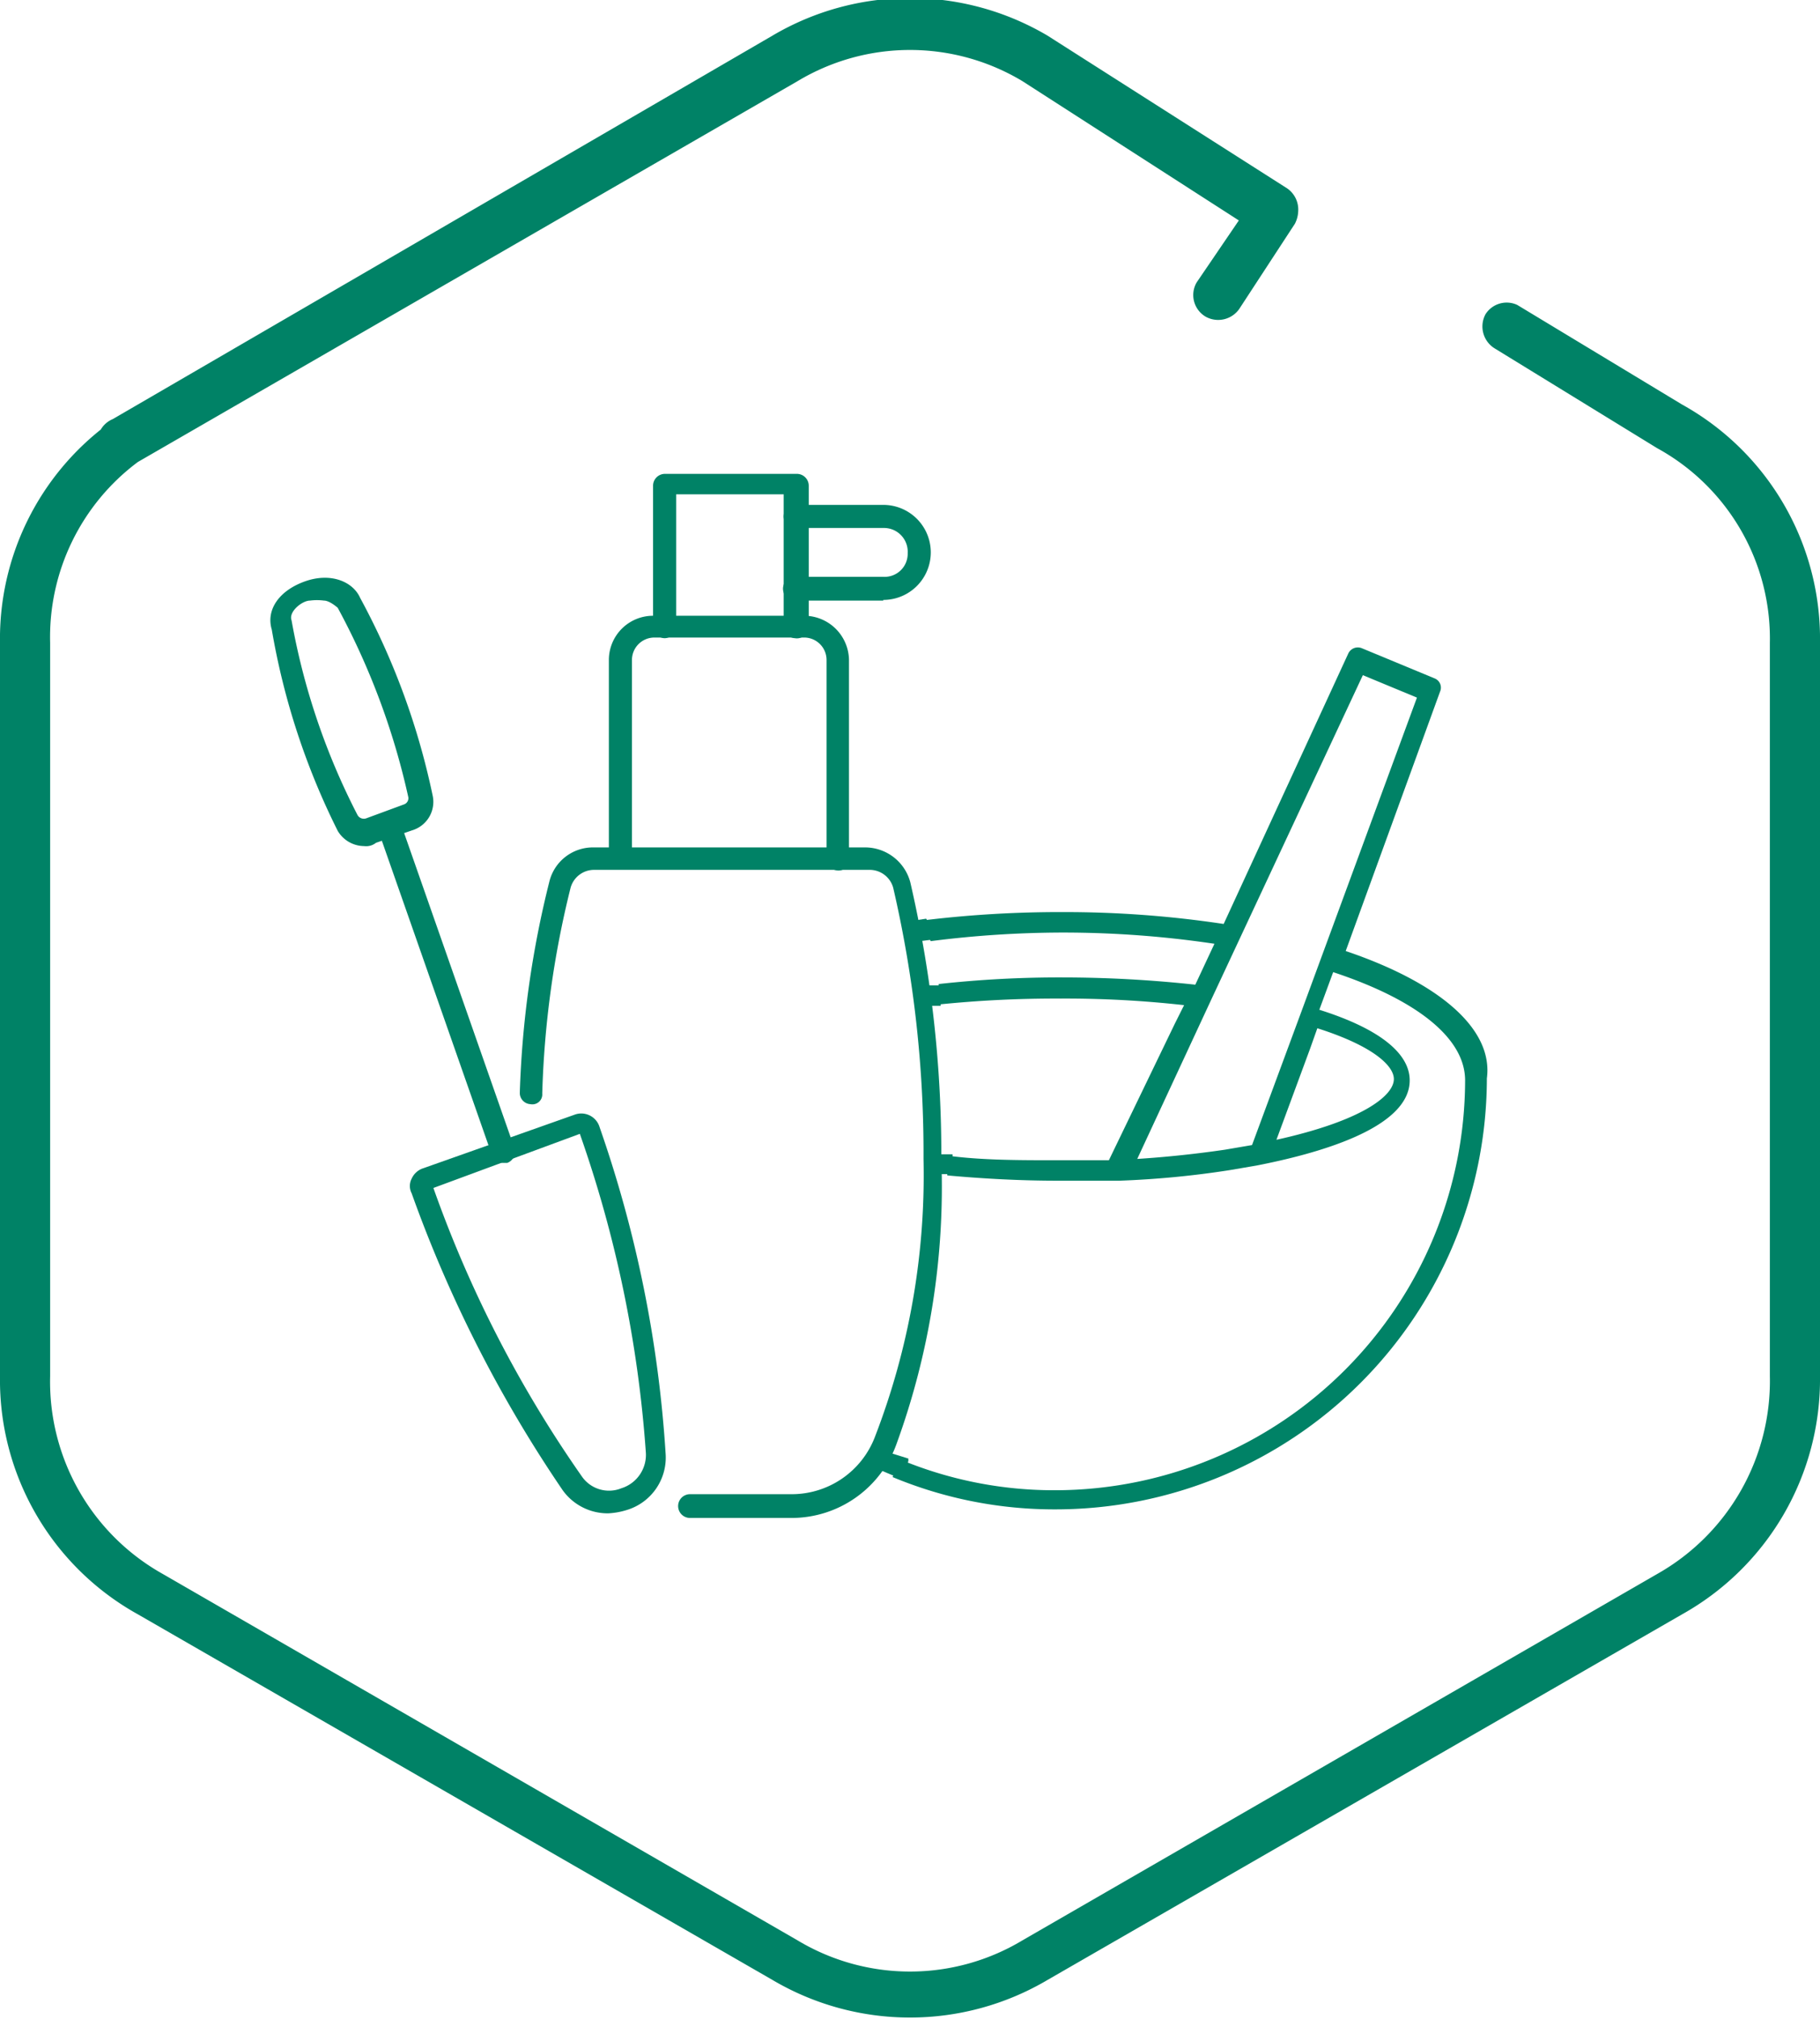 <?xml version="1.0" encoding="UTF-8"?> <svg xmlns="http://www.w3.org/2000/svg" viewBox="0 0 27.59 30.59"> <defs> <style>.cls-1{fill:#008266;}</style> </defs> <g id="Layer_2" data-name="Layer 2"> <g id="Layer_1-2" data-name="Layer 1"> <g id="Layer_1-3" data-name="Layer_1"> <path class="cls-1" d="M27.59,9.74V20.85a4.08,4.08,0,0,1-2.09,3.61L15.88,30a4.1,4.1,0,0,1-4.17,0L2.09,24.46A4.06,4.06,0,0,1,0,20.85V9.74A4.05,4.05,0,0,1,1.63,6.43a.38.38,0,0,1,.53.07A.37.37,0,0,1,2.09,7,3.31,3.31,0,0,0,.76,9.74V20.85a3.34,3.34,0,0,0,1.71,3l9.62,5.55a3.31,3.31,0,0,0,3.41,0l9.62-5.55a3.36,3.36,0,0,0,1.71-3V9.74a3.29,3.29,0,0,0-1.71-2.95L22.66,5.28a.39.39,0,0,1-.14-.52A.38.38,0,0,1,23,4.62L25.5,6.13A4.06,4.06,0,0,1,27.59,9.74ZM19.68,3.2a.45.45,0,0,1-.05.19L18.8,4.66a.39.39,0,0,1-.52.14.38.38,0,0,1-.14-.52l.64-.94L15.5,1.23a3.31,3.31,0,0,0-3.41,0L2.09,7a.38.38,0,1,1-.38-.65l10-5.81a4.1,4.1,0,0,1,4.17,0l3.61,2.3A.39.39,0,0,1,19.68,3.2Z"></path> </g> <path class="cls-1" d="M9.22,22.93a.84.84,0,0,1-.69-.35,19.85,19.85,0,0,1-2.29-4.5h0a.24.24,0,0,1,0-.22.29.29,0,0,1,.18-.16l2.29-.81a.29.29,0,0,1,.38.19,18.52,18.52,0,0,1,1,4.94.83.83,0,0,1-.59.86A1.12,1.12,0,0,1,9.22,22.93ZM6.57,18a18.19,18.19,0,0,0,2.25,4.37.5.5,0,0,0,.6.18A.53.53,0,0,0,9.79,22a18.41,18.41,0,0,0-1-4.82Z"></path> <path class="cls-1" d="M7.62,17.62a.19.19,0,0,1-.16-.11L5.74,12.6a.18.18,0,0,1,.11-.22.18.18,0,0,1,.23.11L7.8,17.4a.18.18,0,0,1-.11.22Z"></path> <path class="cls-1" d="M5.52,12.82a.47.47,0,0,1-.4-.23,10.9,10.9,0,0,1-1-3.05c-.09-.3.11-.59.5-.73s.73,0,.84.25a11,11,0,0,1,1.1,3,.45.45,0,0,1-.28.51h0l-.58.2A.24.24,0,0,1,5.52,12.82ZM4.91,9.1a.82.82,0,0,0-.21,0c-.12,0-.33.17-.28.3v0a10.39,10.39,0,0,0,1,2.95.11.11,0,0,0,.13.05h0l.57-.21h0a.1.1,0,0,0,.07-.11A11,11,0,0,0,5.12,9.21a.06.06,0,0,0,0,0S5,9.1,4.91,9.1Z"></path> <path class="cls-1" d="M12,23H10.46a.18.18,0,0,1,0-.36H12a1.35,1.35,0,0,0,1.26-.86A11,11,0,0,0,14,17.56a17.79,17.79,0,0,0-.46-4.11.37.37,0,0,0-.35-.27H9a.37.37,0,0,0-.35.27,14.55,14.55,0,0,0-.43,3.12.15.15,0,0,1-.18.16.17.17,0,0,1-.16-.18,15,15,0,0,1,.45-3.2A.68.68,0,0,1,9,12.84h4.11a.71.71,0,0,1,.69.53,18.36,18.36,0,0,1,.47,4.19,11.37,11.37,0,0,1-.68,4.32A1.69,1.69,0,0,1,12,23Z"></path> <path class="cls-1" d="M12.71,13.19a.18.18,0,0,1-.18-.17V10a.34.34,0,0,0-.33-.34H9.92a.34.34,0,0,0-.34.34v3a.18.18,0,0,1-.17.17A.18.18,0,0,1,9.23,13V10a.67.67,0,0,1,.67-.67h2.3a.68.68,0,0,1,.67.67v3A.16.16,0,0,1,12.71,13.19Z"></path> <path class="cls-1" d="M12.05,9.67a.18.18,0,0,1-.17-.18v-2H10.25v2a.18.18,0,0,1-.17.18.18.18,0,0,1-.18-.18V7.36a.18.18,0,0,1,.18-.18h2a.18.18,0,0,1,.18.18V9.49A.18.18,0,0,1,12.05,9.67Z"></path> <path class="cls-1" d="M13.39,9.1H12.05a.18.18,0,0,1,0-.36h1.34a.35.35,0,0,0,.37-.36A.36.36,0,0,0,13.39,8H12.05a.18.18,0,0,1-.17-.17.18.18,0,0,1,.17-.18h1.34a.72.72,0,1,1,0,1.44Z"></path> <path class="cls-1" d="M20.4,14.41l1.43-3.93a.15.15,0,0,0-.08-.2l-1.11-.46a.16.16,0,0,0-.2.08L18.55,14a16.1,16.1,0,0,0-2.44-.18,17,17,0,0,0-2.07.12c0,.1,0,.2.07.32a15.88,15.88,0,0,1,2-.13,15.55,15.55,0,0,1,2.3.17l-.29.62a18.75,18.75,0,0,0-2-.11,16.71,16.71,0,0,0-1.89.1c0,.1,0,.2,0,.31a17.5,17.5,0,0,1,1.85-.09,16.24,16.24,0,0,1,1.87.1l-.14.28-1,2.07-.77,0c-.6,0-1.16,0-1.68-.07,0,.1,0,.2,0,.3h0c.55.05,1.11.08,1.67.08l.88,0h.06a14.13,14.13,0,0,0,1.67-.16l.41-.07h0c.87-.17,2.32-.55,2.32-1.29,0-.42-.48-.79-1.37-1.07l.21-.57c1.27.42,2,1,2,1.64a6.22,6.22,0,0,1-6.21,6.21,6.06,6.06,0,0,1-2.34-.46v0a2.1,2.1,0,0,1-.13.26,6.38,6.38,0,0,0,2.48.49,6.54,6.54,0,0,0,6.53-6.53C22.64,15.59,21.82,14.89,20.4,14.41Zm.73,1.94c0,.25-.47.63-1.78.92l.51-1.38.11-.31C20.82,15.85,21.13,16.15,21.13,16.35Zm-1.41-1h0l-.74,2-.41.07c-.41.06-.86.11-1.33.14l1.12-2.41h0l.43-.92h0l1.87-4,.82.34Z"></path> <path class="cls-1" d="M14.11,14.24c0-.12,0-.22-.07-.32l-.33.05c0,.09,0,.2.07.31Z"></path> <path class="cls-1" d="M14.11,17.79l.33,0h0c0-.1,0-.2,0-.3l-.33,0C14.1,17.58,14.1,17.68,14.11,17.79Z"></path> <path class="cls-1" d="M13.93,15.24l.33,0c0-.11,0-.21,0-.31l-.33,0C13.9,15,13.92,15.13,13.93,15.24Z"></path> <path class="cls-1" d="M13.77,22.1,13.45,22v0a1.3,1.3,0,0,1-.14.26l.33.14a2.1,2.1,0,0,0,.13-.26Z"></path> </g> </g> </svg> 